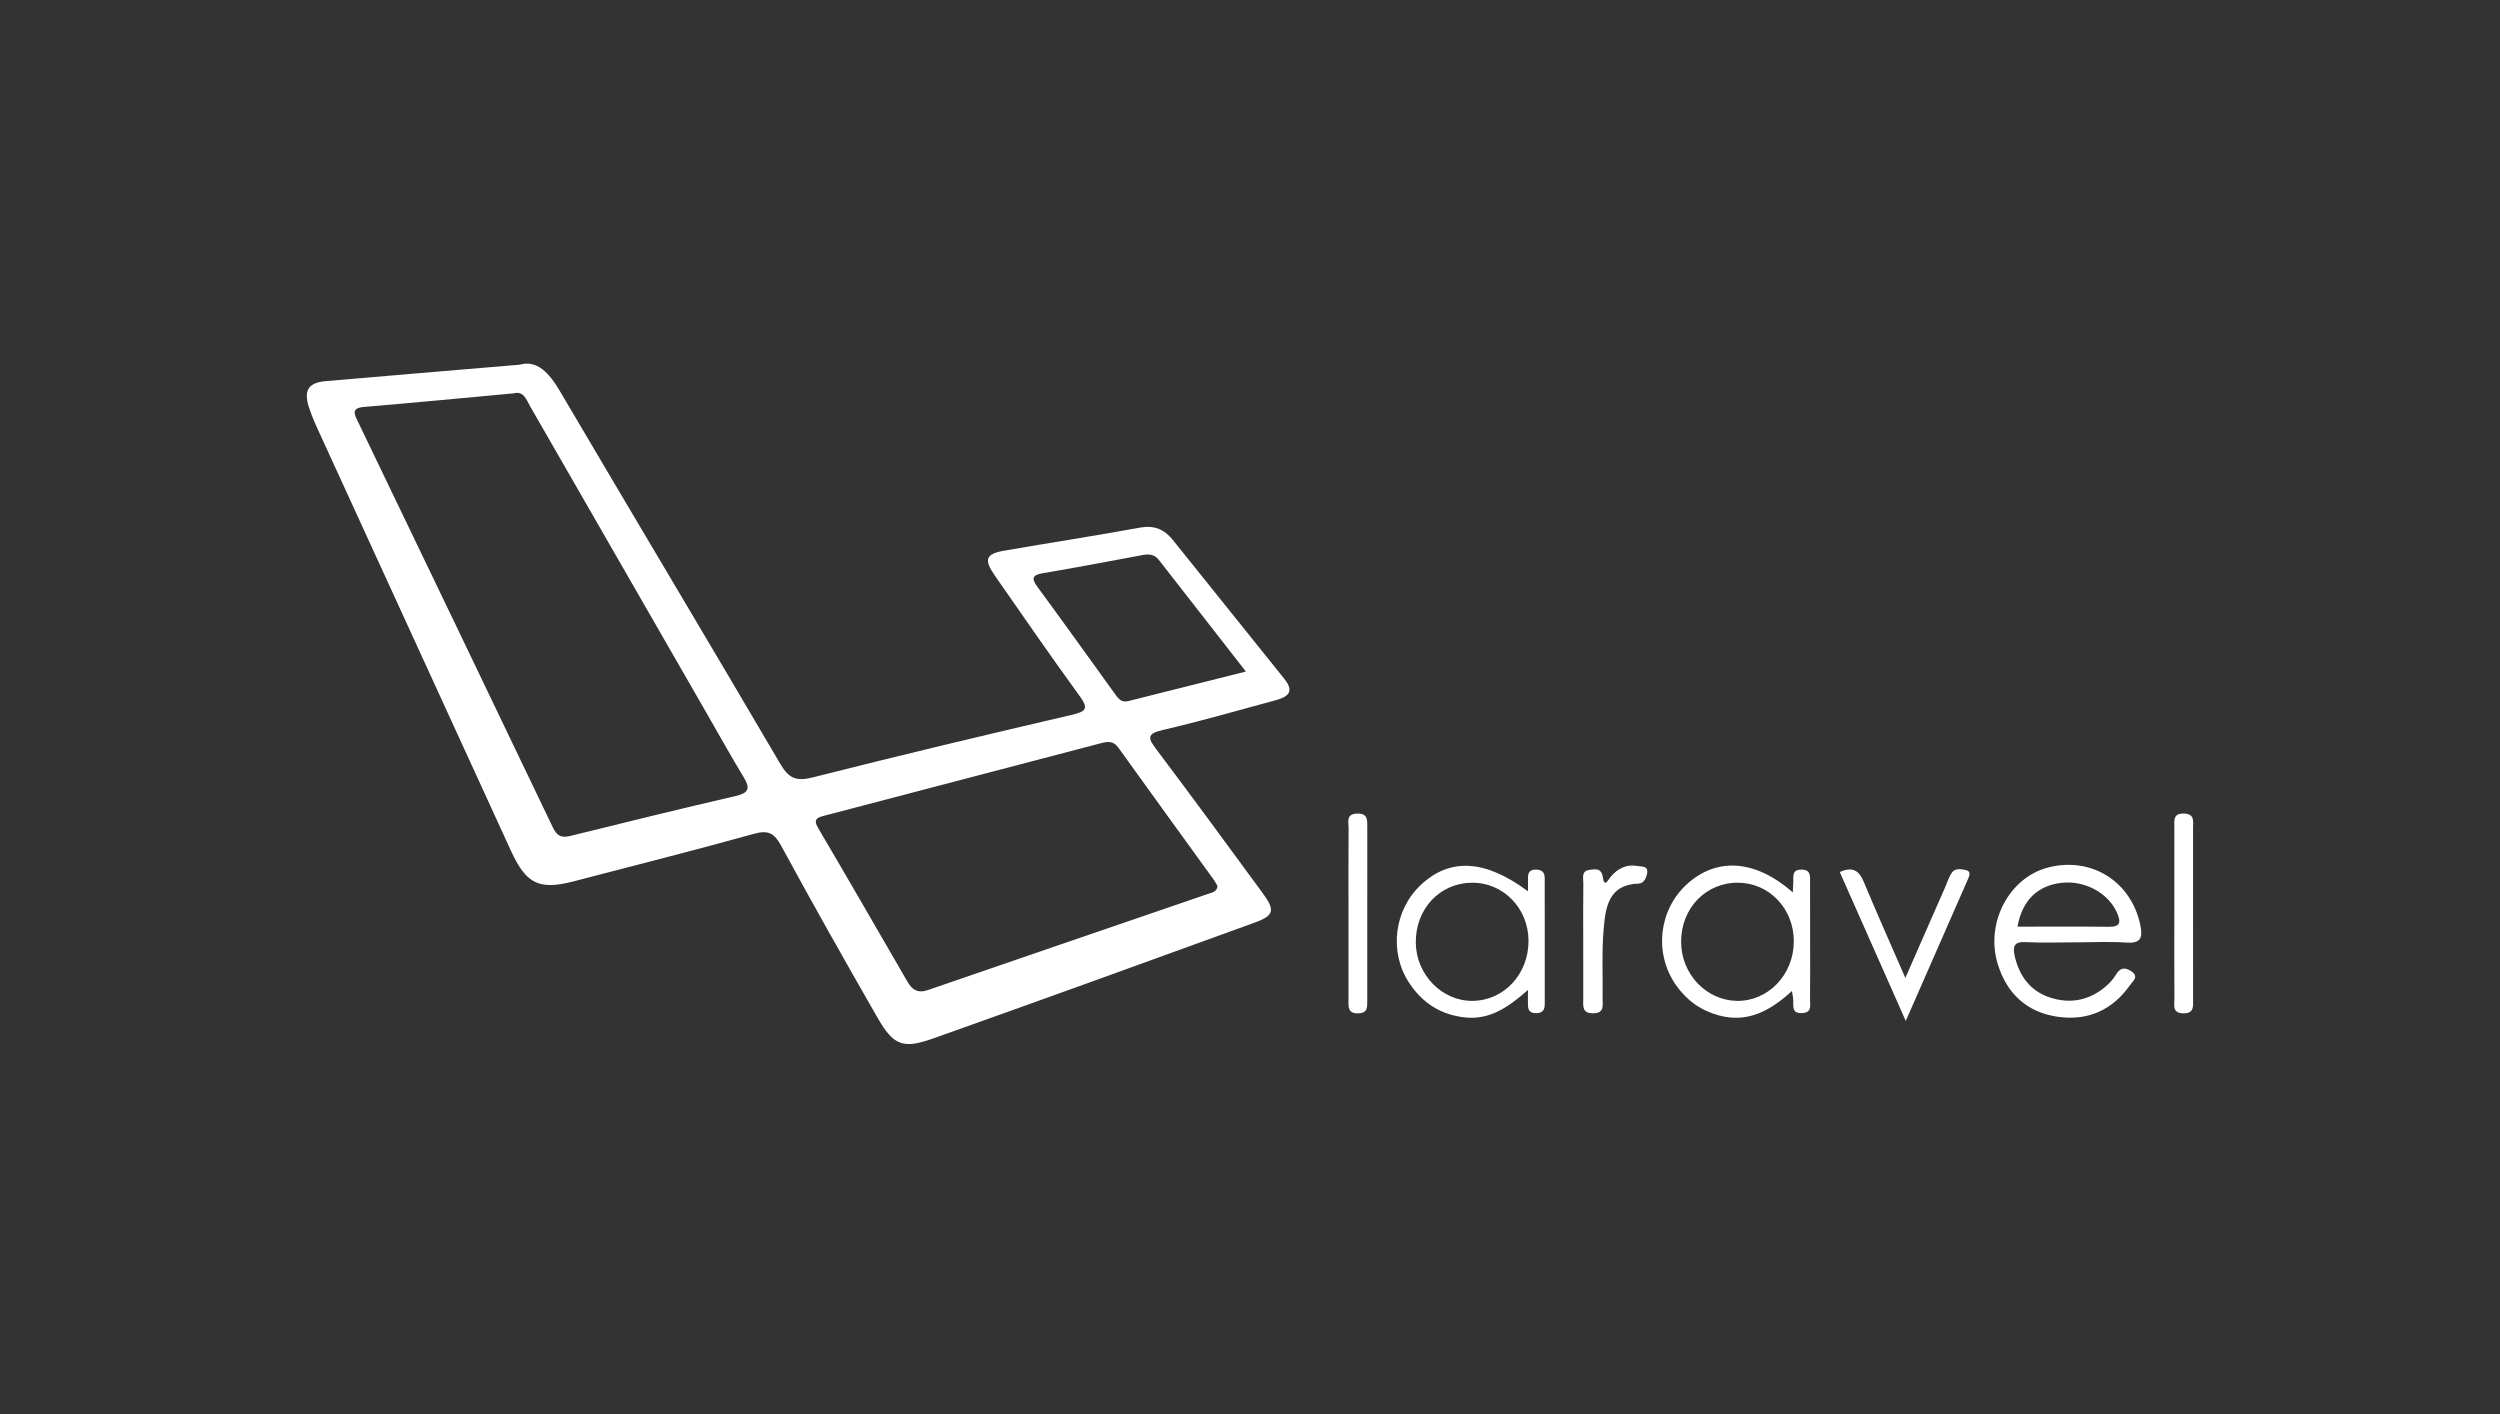 <svg width="380" height="215" viewBox="0 0 380 215" fill="none" xmlns="http://www.w3.org/2000/svg">
<rect x="0" y="0" width="380" height="215" fill="#333333" stroke="none"/>
<path fill-rule="evenodd" clip-rule="evenodd" d="M78.968 55.438C81.599 54.682 83.435 56.613 85.096 59.435C96.234 78.359 107.512 97.2 118.622 116.141C119.916 118.347 121.059 118.793 123.528 118.166C136.627 114.846 149.773 111.714 162.935 108.653C165.239 108.117 165.441 107.62 164.043 105.703C159.676 99.716 155.479 93.602 151.236 87.522C149.519 85.062 149.809 84.196 152.616 83.707C159.505 82.509 166.418 81.45 173.296 80.196C175.451 79.803 176.981 80.467 178.273 82.076C183.924 89.116 189.567 96.162 195.225 103.196C196.934 105.321 195.521 106 193.743 106.479C188.085 108.004 182.451 109.643 176.744 110.956C174.173 111.55 174.546 112.282 175.814 113.967C181.244 121.18 186.584 128.462 191.92 135.744C193.86 138.391 193.683 139.159 190.646 140.263C174.381 146.174 158.109 152.07 141.802 157.859C137.235 159.479 135.809 158.907 133.387 154.695C128.415 146.042 123.513 137.345 118.75 128.575C117.703 126.648 116.783 126.136 114.635 126.731C105.526 129.254 96.363 131.582 87.215 133.96C81.895 135.342 79.974 134.36 77.626 129.237C68.007 108.236 58.37 87.241 48.753 66.238C48.081 64.77 47.379 63.297 46.912 61.759C46.155 59.276 46.936 58.157 49.517 57.932C59.03 57.102 68.549 56.316 78.968 55.438ZM78.079 59.787C70.41 60.492 62.882 61.223 55.346 61.851C53.302 62.02 53.876 62.991 54.413 64.106C64.303 84.667 74.204 105.223 84.05 125.805C84.678 127.118 85.386 127.384 86.7 127.06C95.051 124.999 103.402 122.934 111.783 121.006C113.786 120.546 114.088 119.872 113.048 118.153C111.081 114.901 109.233 111.576 107.338 108.28C98.428 92.786 89.522 77.29 80.605 61.802C80.009 60.769 79.632 59.379 78.079 59.787ZM185.062 134.685C184.884 134.378 184.72 134.035 184.5 133.731C179.659 127.034 174.8 120.351 169.983 113.635C169.284 112.661 168.461 112.675 167.492 112.929C153.422 116.618 139.352 120.306 125.281 123.99C124.246 124.261 123.556 124.503 124.352 125.855C128.931 133.63 133.439 141.448 137.957 149.259C138.669 150.49 139.558 151.001 141.005 150.502C155.21 145.608 169.425 140.746 183.635 135.867C184.23 135.663 184.952 135.588 185.062 134.685ZM189.377 102.074C184.765 96.162 180.448 90.641 176.148 85.108C175.453 84.213 174.584 84.196 173.601 84.38C168.589 85.311 163.581 86.276 158.553 87.119C156.812 87.412 156.77 87.951 157.736 89.266C161.672 94.623 165.544 100.026 169.432 105.419C169.944 106.13 170.41 106.84 171.47 106.573C177.304 105.101 183.14 103.64 189.377 102.074ZM315.804 143.233C313.155 143.234 310.502 143.332 307.86 143.199C306.173 143.113 305.911 143.856 306.216 145.236C306.905 148.345 308.608 150.666 311.661 151.644C314.862 152.668 317.826 151.993 320.348 149.694C320.833 149.252 321.276 148.727 321.612 148.164C322.224 147.14 322.903 146.943 323.927 147.61C325.186 148.431 324.205 149.108 323.794 149.695C321.089 153.556 317.326 155.219 312.722 154.541C308.073 153.856 305.035 151.022 303.66 146.541C301.72 140.23 305.443 133.298 311.435 131.826C317.999 130.212 323.971 134.041 325.334 140.637C325.737 142.592 325.355 143.427 323.181 143.272C320.732 143.098 318.264 143.232 315.804 143.233ZM232.255 135.477C232.255 134.573 232.26 134.003 232.254 133.434C232.247 132.656 232.526 132.184 233.396 132.176C234.318 132.168 234.798 132.534 234.797 133.502C234.792 139.873 234.795 146.244 234.802 152.615C234.803 153.531 234.457 154.006 233.465 154.004C232.399 154.001 232.225 153.38 232.245 152.527C232.257 152.053 232.247 151.58 232.247 150.474C229.313 153.078 226.461 155.032 222.743 154.654C219.023 154.276 216.181 152.459 214.147 149.325C211.113 144.656 211.905 138.29 215.993 134.481C220.407 130.369 225.728 130.627 232.255 135.477ZM272.505 135.639C272.539 134.886 272.544 134.536 272.573 134.19C272.645 133.307 272.275 132.173 273.822 132.179C275.305 132.185 275.126 133.242 275.13 134.173C275.144 137.405 275.137 140.638 275.137 143.871C275.138 146.534 275.163 149.197 275.122 151.858C275.108 152.723 275.489 153.88 273.976 153.987C272.235 154.111 272.646 152.829 272.564 151.857C272.541 151.59 272.486 151.326 272.381 150.631C269.123 153.602 265.69 155.531 261.301 154.351C258.526 153.605 256.366 152.057 254.735 149.715C251.394 144.921 252.113 138.33 256.394 134.414C260.909 130.286 266.775 130.611 272.505 135.639ZM279.644 132.547C281.645 131.661 282.592 132.353 283.305 134.069C285.261 138.771 287.341 143.418 289.612 148.64C291.791 143.677 293.756 139.199 295.723 134.722C296.028 134.026 296.245 133.268 296.67 132.658C297.172 131.935 298.032 132.097 298.76 132.236C299.588 132.396 299.399 133.019 299.163 133.556C296.1 140.551 293.029 147.542 289.675 155.181C286.143 147.214 282.903 139.904 279.644 132.547ZM204.972 138.489C204.971 134.293 204.952 130.097 204.988 125.9C204.997 124.962 204.545 123.709 206.301 123.664C207.932 123.623 207.827 124.656 207.827 125.743C207.82 134.516 207.822 143.29 207.823 152.064C207.823 153.034 207.928 153.983 206.469 154.03C204.811 154.083 204.973 152.99 204.972 151.937C204.971 147.453 204.972 142.971 204.972 138.489ZM330.499 138.939C330.499 134.553 330.494 130.166 330.503 125.779C330.504 124.76 330.257 123.622 331.949 123.66C333.639 123.699 333.341 124.865 333.343 125.863C333.355 134.541 333.351 143.22 333.348 151.898C333.348 152.941 333.538 154.05 331.875 154.027C330.144 154.004 330.517 152.783 330.51 151.813C330.483 147.523 330.499 143.231 330.499 138.939ZM240.65 142.843C240.65 139.984 240.626 137.127 240.667 134.27C240.679 133.491 240.314 132.394 241.583 132.221C242.482 132.098 243.441 131.895 243.641 133.397C243.852 134.98 244.483 133.694 244.736 133.383C245.844 132.013 247.198 131.313 248.956 131.641C249.537 131.75 250.474 131.597 250.382 132.594C250.311 133.351 249.869 134.282 249.101 134.304C244.476 134.432 244.039 137.928 243.755 141.232C243.454 144.731 243.644 148.274 243.595 151.796C243.581 152.783 243.92 153.969 242.227 154.022C240.376 154.079 240.661 152.808 240.656 151.699C240.64 148.749 240.649 145.796 240.65 142.843ZM306.659 140.853C311.302 140.853 315.912 140.816 320.522 140.873C322.264 140.894 322.419 140.211 321.809 138.791C320.521 135.793 316.972 133.807 313.416 134.182C309.731 134.573 307.351 136.866 306.659 140.853ZM215.2 143.287C215.249 148.131 219.162 152.158 223.794 152.132C228.609 152.106 232.377 148.051 232.334 142.942C232.292 138.027 228.478 134.133 223.741 134.171C218.84 134.21 215.149 138.149 215.2 143.287ZM272.662 143.085C272.671 138.14 268.949 134.212 264.211 134.171C259.303 134.128 255.529 138.027 255.528 143.144C255.525 148.012 259.318 152.047 263.98 152.133C268.753 152.222 272.652 148.159 272.662 143.085Z" fill="white"/>
</svg>
